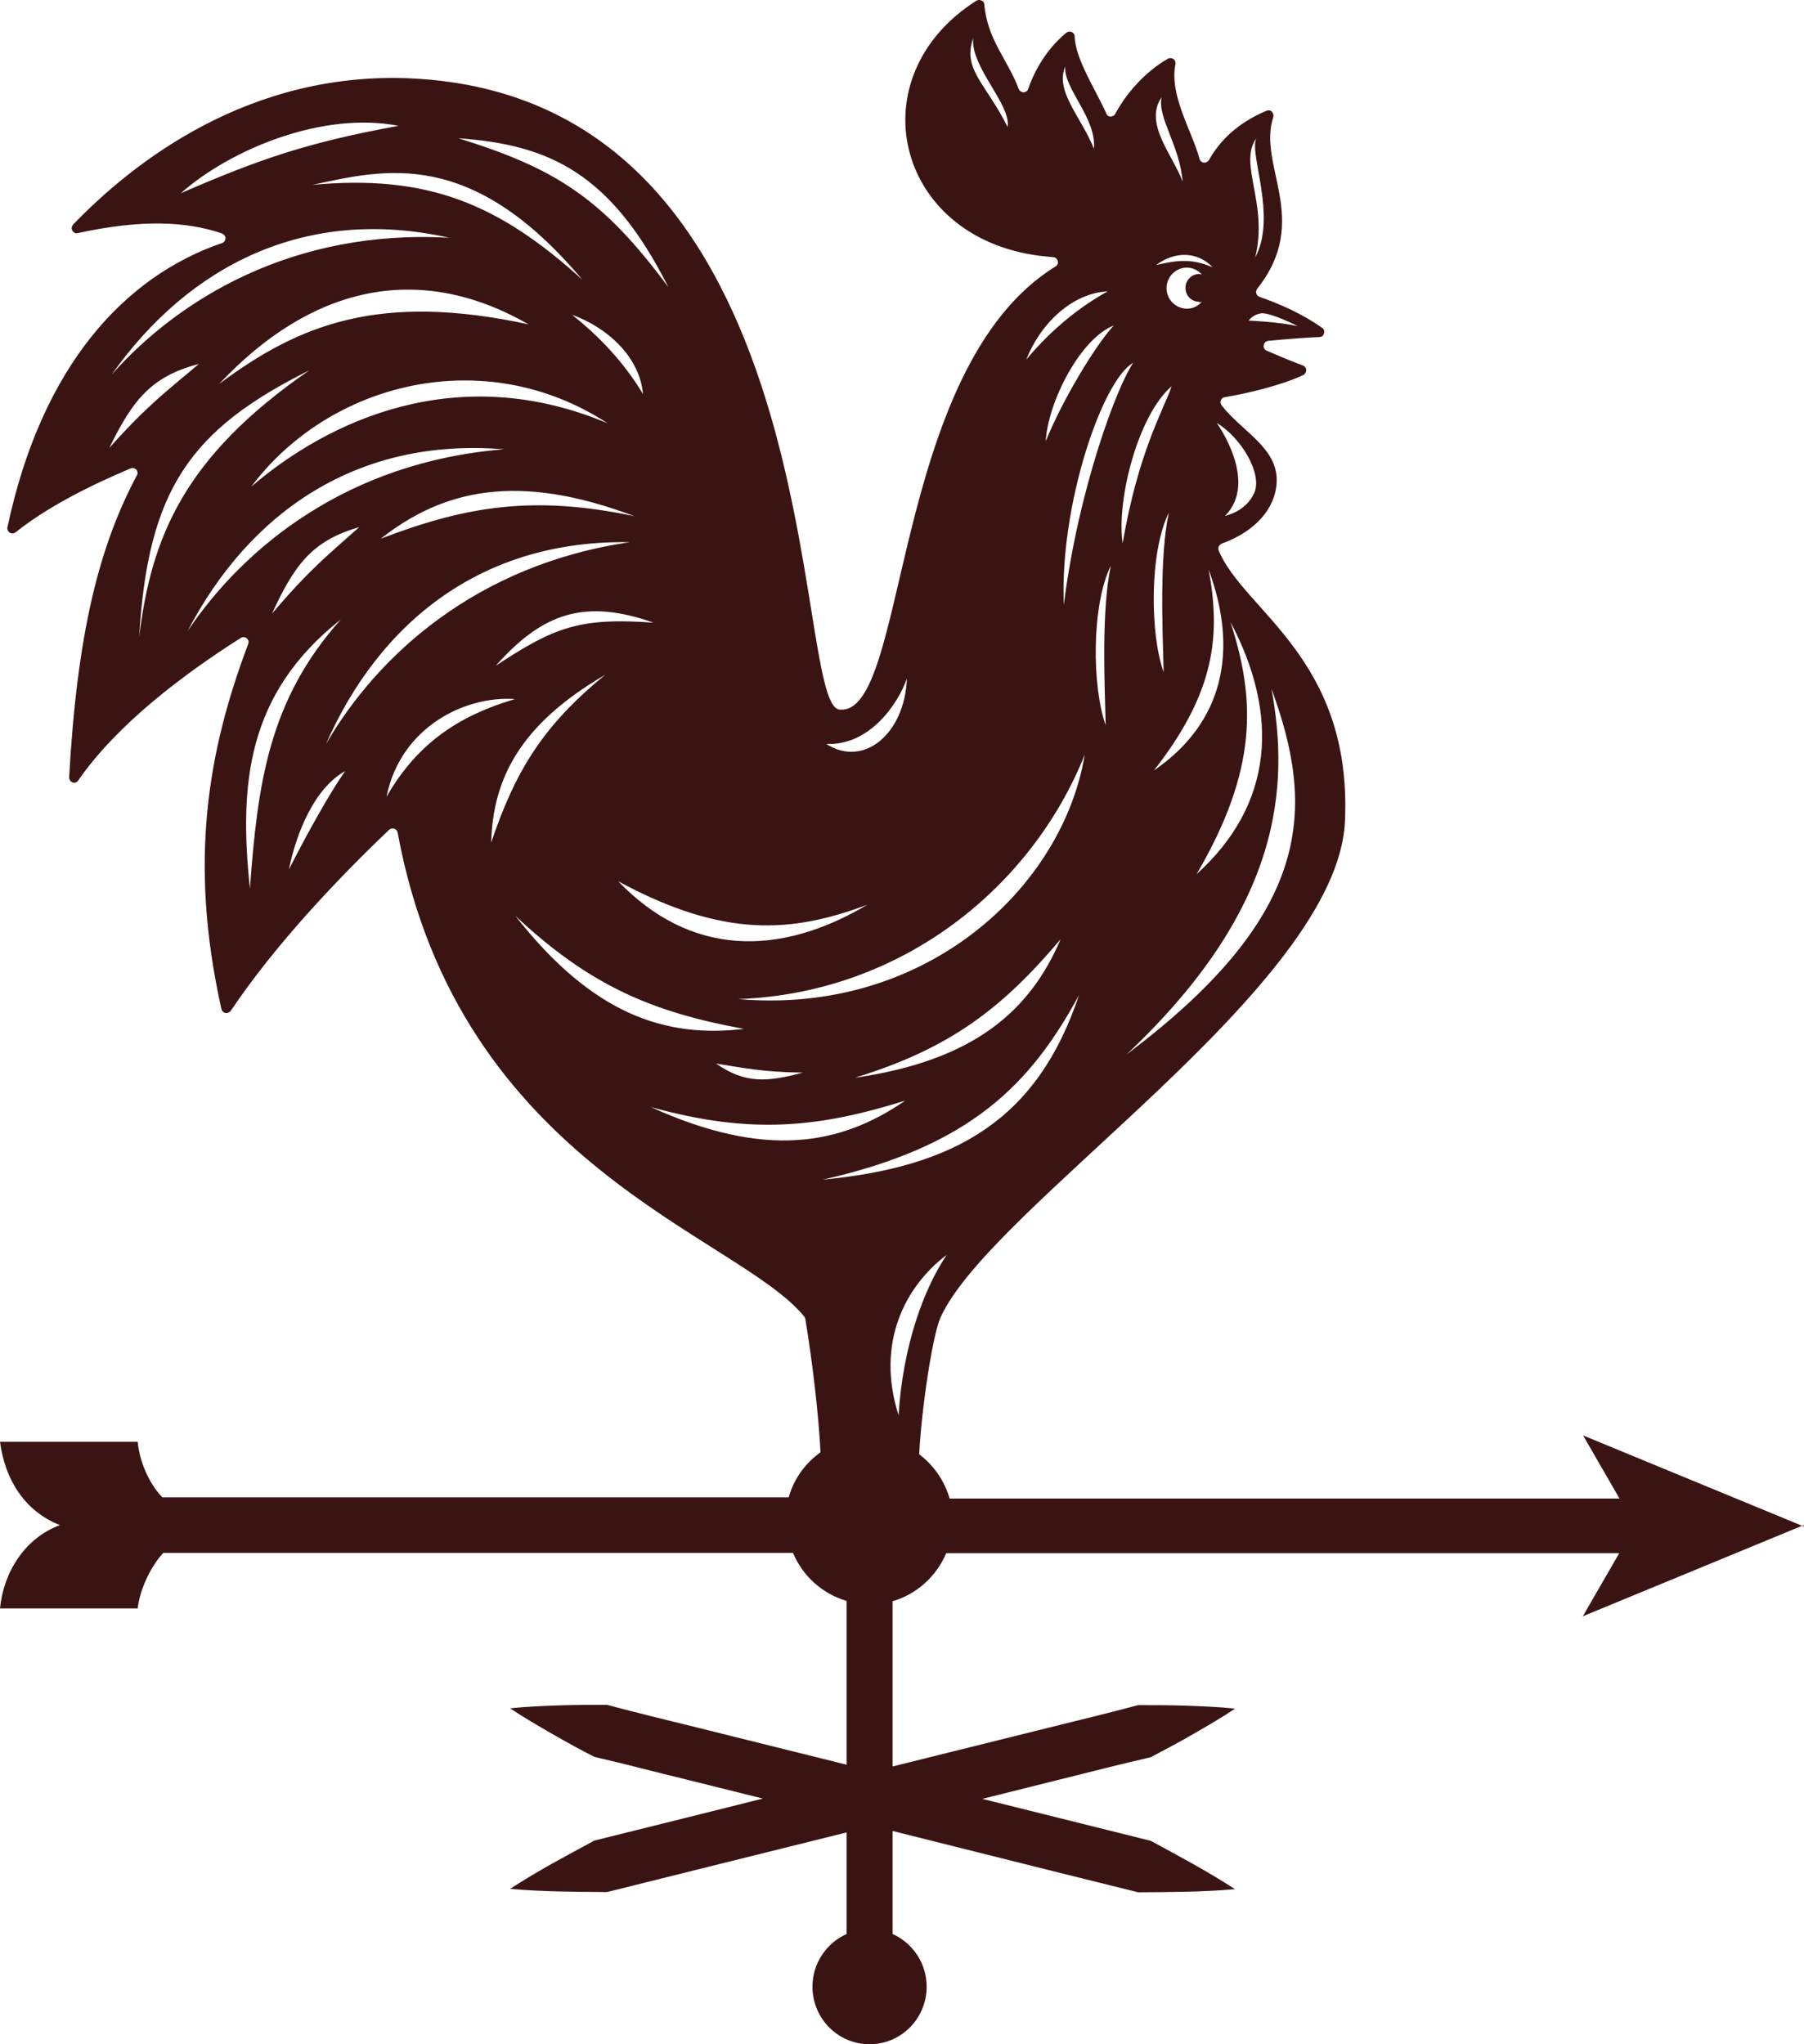 <svg width="30" height="34" viewBox="0 0 30 34" fill="none" xmlns="http://www.w3.org/2000/svg">
<path d="M30 25.39L26.326 23.874L26.932 24.924H15.792C15.706 24.625 15.525 24.37 15.286 24.187C15.324 23.432 15.506 22.219 15.639 21.916C16.465 20.068 22.242 16.415 22.366 13.662C22.491 10.953 20.687 10.164 20.267 9.158C20.258 9.138 20.258 9.11 20.267 9.09C20.277 9.071 20.296 9.052 20.315 9.042C20.868 8.845 21.212 8.46 21.231 8.017C21.255 7.449 20.649 7.175 20.315 6.742C20.296 6.718 20.291 6.689 20.301 6.66C20.31 6.631 20.334 6.612 20.363 6.607C20.763 6.54 21.302 6.41 21.675 6.237C21.703 6.222 21.722 6.188 21.722 6.155C21.722 6.121 21.698 6.092 21.665 6.078C21.47 6.006 21.241 5.909 21.064 5.832C21.03 5.818 21.007 5.779 21.016 5.741C21.021 5.702 21.054 5.673 21.093 5.669C21.398 5.64 21.689 5.616 21.942 5.606C21.98 5.606 22.009 5.582 22.018 5.544C22.028 5.51 22.018 5.471 21.985 5.452C21.655 5.216 21.264 5.048 20.945 4.937C20.921 4.928 20.897 4.908 20.892 4.879C20.883 4.851 20.892 4.826 20.907 4.802C21.813 3.662 20.907 2.752 21.174 1.949C21.183 1.915 21.174 1.881 21.15 1.857C21.126 1.833 21.093 1.828 21.059 1.843C20.568 2.05 20.282 2.348 20.105 2.661C20.086 2.69 20.057 2.709 20.019 2.704C19.986 2.704 19.957 2.675 19.948 2.642C19.823 2.18 19.442 1.583 19.547 1.068C19.552 1.034 19.542 1 19.513 0.981C19.485 0.962 19.451 0.962 19.423 0.976C19.027 1.203 18.721 1.568 18.545 1.896C18.53 1.925 18.497 1.939 18.468 1.939C18.435 1.939 18.407 1.92 18.397 1.886C18.239 1.525 17.882 0.986 17.872 0.611C17.872 0.577 17.853 0.548 17.824 0.534C17.796 0.519 17.762 0.524 17.734 0.543C17.414 0.808 17.214 1.15 17.099 1.477C17.09 1.511 17.056 1.535 17.023 1.535C16.989 1.535 16.956 1.515 16.942 1.482C16.761 0.996 16.422 0.668 16.369 0.076C16.369 0.048 16.35 0.019 16.322 0.009C16.293 -0.005 16.264 -0.001 16.241 0.009C14.256 1.265 14.871 3.941 17.285 4.254C17.357 4.263 17.433 4.268 17.514 4.278C17.552 4.278 17.581 4.307 17.591 4.34C17.6 4.374 17.586 4.413 17.552 4.432C14.795 6.135 15.11 11.949 13.955 11.8C13.154 11.694 13.869 1.631 6.837 1.304C4.132 1.179 2.209 2.709 1.226 3.724C1.198 3.753 1.183 3.787 1.198 3.825C1.212 3.859 1.25 3.888 1.288 3.878C2.347 3.647 3.087 3.681 3.678 3.878C3.717 3.893 3.745 3.917 3.75 3.955C3.75 3.994 3.731 4.032 3.693 4.042C2.08 4.595 0.697 6.073 0.124 8.768C0.115 8.802 0.134 8.84 0.162 8.859C0.191 8.879 0.229 8.874 0.258 8.855C0.768 8.445 1.474 8.085 2.171 7.791C2.204 7.777 2.242 7.786 2.266 7.81C2.29 7.839 2.295 7.878 2.276 7.906C1.646 9.09 1.283 10.534 1.15 12.926C1.15 12.964 1.169 12.998 1.207 13.013C1.24 13.027 1.283 13.013 1.302 12.979C1.951 12.04 3.063 11.208 4.003 10.611C4.031 10.592 4.074 10.592 4.103 10.616C4.132 10.64 4.141 10.678 4.127 10.712C3.454 12.498 3.135 14.336 3.683 16.786C3.693 16.819 3.717 16.843 3.75 16.848C3.783 16.853 3.817 16.838 3.836 16.814C4.599 15.679 5.644 14.591 6.469 13.802C6.493 13.783 6.522 13.773 6.555 13.783C6.584 13.792 6.608 13.816 6.613 13.85C7.638 19.399 12.266 20.539 13.373 21.896C13.383 21.906 13.387 21.921 13.392 21.935C13.511 22.647 13.616 23.557 13.645 24.154C13.392 24.336 13.201 24.596 13.116 24.904H2.7C2.476 24.673 2.319 24.303 2.29 23.98H0C0.081 24.601 0.406 25.135 0.997 25.366C0.415 25.578 0.057 26.151 0 26.752H2.29C2.323 26.454 2.49 26.074 2.715 25.828H13.187C13.349 26.213 13.674 26.507 14.079 26.627V29.351L11.603 28.735C11.102 28.61 10.596 28.49 10.095 28.355C9.828 28.355 9.561 28.355 9.294 28.364C9.027 28.374 8.755 28.384 8.483 28.413C8.712 28.567 8.946 28.701 9.179 28.836C9.413 28.971 9.647 29.101 9.886 29.221C10.391 29.337 10.892 29.471 11.393 29.592L12.686 29.914L11.393 30.237L9.886 30.612C9.413 30.867 8.941 31.117 8.483 31.416C9.027 31.464 9.561 31.464 10.095 31.469L11.603 31.093L14.079 30.477V32.166C13.745 32.316 13.511 32.653 13.511 33.042C13.511 33.572 13.936 34 14.461 34C14.986 34 15.41 33.572 15.41 33.042C15.41 32.653 15.177 32.316 14.843 32.166V30.453L17.419 31.098L18.927 31.473C19.461 31.469 19.995 31.469 20.539 31.421C20.076 31.122 19.609 30.872 19.137 30.617L17.629 30.241L16.336 29.919L17.629 29.596C18.13 29.471 18.636 29.341 19.137 29.226C19.375 29.101 19.609 28.976 19.843 28.841C20.076 28.706 20.31 28.572 20.539 28.418C20.267 28.389 19.995 28.379 19.728 28.369C19.461 28.36 19.194 28.36 18.927 28.36C18.426 28.494 17.92 28.615 17.419 28.74L14.843 29.38V26.632C15.243 26.517 15.572 26.218 15.735 25.833H26.927L26.322 26.882L29.995 25.366L30 25.39ZM20.892 2.3C20.768 2.565 21.241 3.599 20.873 4.283C21.097 3.388 20.587 2.728 20.892 2.3ZM20.964 5.211C21.126 5.192 21.579 5.423 21.579 5.423C21.241 5.351 20.763 5.332 20.763 5.332C20.763 5.332 20.845 5.226 20.959 5.216L20.964 5.211ZM16.756 2.112C16.393 1.381 16.002 1.159 16.183 0.635C16.14 1.116 16.818 1.742 16.756 2.112ZM14.943 23.538C14.561 22.344 15.048 21.396 15.744 20.871C15.363 21.434 15.014 22.383 14.943 23.538ZM13.683 19.62C16.136 19.067 17.137 18.037 17.944 16.55C17.252 18.619 15.897 19.408 13.683 19.62ZM14.213 17.926C15.802 17.44 16.67 16.766 17.638 15.621C17.133 16.8 16.217 17.637 14.213 17.926ZM18.387 12.06C18.163 11.439 18.144 10.077 18.473 9.408C18.316 10.144 18.368 11.319 18.387 12.06ZM18.736 17.536C21.345 15.077 21.436 13.056 21.145 11.458C21.866 13.426 21.866 15.188 18.736 17.536ZM19.9 14.538C20.921 12.791 20.878 11.636 20.463 10.346C21.279 11.891 21.183 13.378 19.9 14.538ZM19.189 12.815C20.21 11.511 20.301 10.568 20.1 9.475C20.596 10.818 20.353 12.016 19.189 12.815ZM19.351 11.179C19.127 10.558 19.108 9.196 19.437 8.527C19.28 9.264 19.332 10.438 19.351 11.179ZM19.943 5.029C19.943 5.029 19.971 5.024 19.986 5.019C19.924 5.091 19.838 5.134 19.738 5.134C19.552 5.134 19.399 4.98 19.399 4.793C19.399 4.605 19.552 4.451 19.738 4.451C19.838 4.451 19.928 4.499 19.986 4.567C19.971 4.567 19.957 4.557 19.943 4.557C19.819 4.557 19.714 4.658 19.714 4.788C19.714 4.918 19.814 5.019 19.943 5.019V5.029ZM20.859 8.195C20.72 8.513 20.372 8.58 20.372 8.58C20.94 8.008 20.234 7.035 20.234 7.035C20.639 7.276 20.997 7.878 20.859 8.195ZM20.167 4.446C19.828 4.302 19.599 4.321 19.227 4.408C19.528 4.182 19.905 4.172 20.167 4.446ZM19.318 1.617C19.241 1.949 19.623 2.425 19.666 3.022C19.518 2.598 19.012 2.054 19.318 1.617ZM19.485 6.424C19.332 6.853 18.927 7.531 18.669 9.037C18.564 8.301 18.931 6.896 19.485 6.424ZM18.845 6.034C18.583 6.41 17.934 8.123 17.691 10.058C17.619 8.407 18.33 6.323 18.845 6.034ZM18.521 5.414C18.211 5.75 17.667 6.655 17.39 7.339C17.428 6.679 17.968 5.63 18.521 5.414ZM17.715 1.106C17.681 1.467 18.235 1.958 18.192 2.473C17.982 1.949 17.538 1.515 17.715 1.106ZM18.421 4.846C18.02 5.067 17.538 5.418 17.066 5.981C17.309 5.37 17.834 4.875 18.421 4.846ZM18.039 12.551C17.672 14.764 15.396 16.887 12.276 16.617C15.029 16.516 17.171 14.726 18.039 12.551ZM13.349 17.84C12.758 17.998 12.395 18.027 11.908 17.69C12.357 17.758 12.653 17.83 13.349 17.84ZM15.081 11.285C15.048 12.199 14.366 12.777 13.741 12.373C14.47 12.406 14.943 11.689 15.081 11.285ZM14.423 15.048C12.939 15.929 11.47 15.895 10.281 14.658C12.042 15.611 13.173 15.515 14.423 15.048ZM10.105 7.04C7.6 5.986 5.458 6.997 4.179 8.094C5.472 6.366 8.044 5.698 10.105 7.04ZM3.645 6.386C5.134 4.798 6.918 4.321 8.788 5.394C6.331 4.865 4.99 5.38 3.645 6.386ZM9.513 5.236C10.129 5.457 10.644 5.962 10.692 6.554C10.458 6.16 10.086 5.688 9.513 5.236ZM10.549 8.585C8.879 8.234 7.762 8.412 6.331 8.96C7.366 8.147 8.602 7.849 10.549 8.585ZM10.868 10.356C9.652 10.269 9.227 10.423 8.244 11.073C9.022 10.197 9.719 9.952 10.868 10.356ZM11.116 4.778C10.024 3.301 9.241 2.8 7.624 2.3C9.136 2.406 10.157 2.877 11.116 4.778ZM9.685 4.653C8.292 3.388 7.109 2.897 5.196 3.075C6.412 2.81 7.839 2.459 9.685 4.653ZM3.006 3.214C3.841 2.478 5.372 1.847 6.627 2.093C5.095 2.372 4.294 2.656 3.006 3.214ZM7.471 3.955C4.881 3.806 2.972 4.971 1.856 6.232C3.144 4.408 5.091 3.421 7.471 3.955ZM1.818 7.449C2.199 6.67 2.505 6.261 3.306 6.054C2.82 6.468 2.471 6.718 1.818 7.449ZM5.143 6.16C3.073 7.589 2.514 8.922 2.314 10.601C2.457 8.147 3.163 7.146 5.143 6.16ZM3.12 10.496C4.151 8.513 5.949 7.271 8.378 7.473C5.792 7.68 4.06 9.095 3.12 10.496ZM5.973 8.768C5.496 9.196 5.157 9.456 4.523 10.207C4.886 9.418 5.177 8.994 5.973 8.768ZM5.668 10.303C4.466 11.646 4.284 13.041 4.156 14.779C3.974 13.041 4.103 11.54 5.668 10.303ZM4.804 14.461C4.928 13.855 5.224 13.114 5.739 12.825C5.477 13.2 5.124 13.835 4.804 14.461ZM5.42 12.377C6.322 10.327 8.034 8.975 10.472 9.018C7.906 9.394 6.264 10.919 5.42 12.377ZM6.427 13.253C6.66 12.098 7.724 11.569 8.564 11.627C7.691 11.886 6.966 12.315 6.427 13.253ZM10.067 11.222C9.012 12.079 8.559 12.854 8.168 14.014C8.197 12.964 8.636 12.055 10.067 11.222ZM8.569 15.231C9.819 16.405 10.859 16.834 12.371 17.113C11.069 17.267 9.857 16.877 8.569 15.231ZM10.821 18.412C12.467 18.869 13.588 18.764 15.053 18.306C13.97 19.052 12.72 19.274 10.821 18.412Z" fill="#3A1413"/>
</svg>
